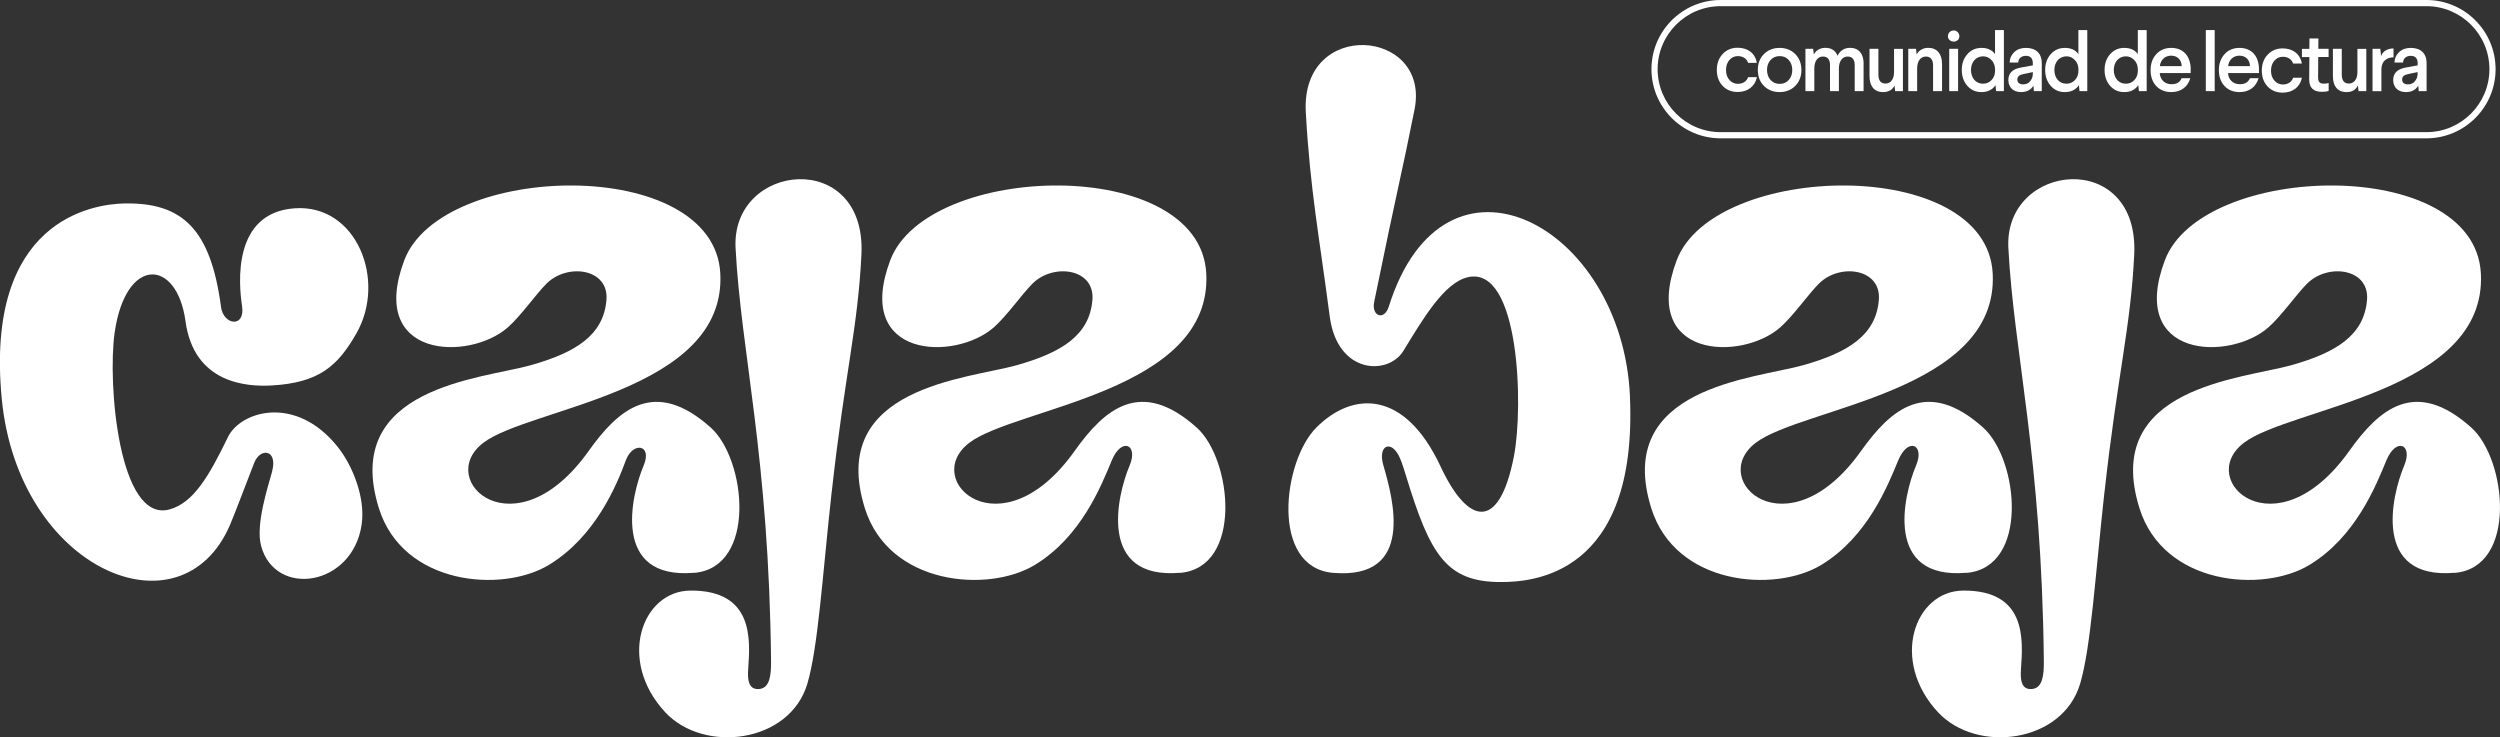 <svg xmlns="http://www.w3.org/2000/svg" viewBox="0 0 453.63 133.79">
    <rect x="0" y="0" width="453.63" height="133.79" fill="#333333" stroke="none"/>
    <g fill="white">
    <path
        d="M49.4,85.47c-.67,2.54-3.09,9.68-2.02,13.6,2.56,9.42,16.57,7.38,18.24-3.87.73-4.94-1.7-10.85-4.42-14.21-7.61-9.42-17.56-6.39-19.84-1.68-3.46,7.14-6.27,11.92-10.58,13.12-9.22,2.56-11.29-22.87-9.98-32.06,1.99-13.96,11.3-13.52,12.86-2.08,1.54,11.28,11.08,11.89,15.52,11.66,8.78-.47,12.13-3.59,15.48-9.44,5.54-9.66.03-23.55-11.24-22.71-11.27.83-10.11,13.7-9.5,17.73.61,4.03-3.37,3.48-3.81.2-1.88-14.21-7.04-19.03-17.59-18.81-5.58.12-25.34,2.92-22.2,35.46,2.99,31.03,32.62,43.53,41.45,22.79.83-1.96,3.49-8.94,4.33-11.12,1.13-2.94,4.33-2.47,3.28,1.45Z" />
    <path
        d="M125.96,103.95c11.4-.99,9.47-20.59,2.99-26.38-10.17-9.09-16.74-3.32-22.12,4.24-13.34,18.76-28.04,5.39-19.16-1.44,8.37-6.44,44.15-9.22,43.03-30.74-1.12-21.52-50.64-20.27-57.35-2.38-6.71,17.88,11.8,18.31,18.79,12.16,2.35-2.06,5.12-6.05,7.03-7.95,3.77-3.76,11.36-2.77,10.87,2.99-.54,6.39-5.58,9.51-13.7,11.81-8.81,2.49-34.48,3.91-27.59,25.96,4.38,14.01,22.39,15.41,30.84,10.29,8.41-5.1,12.26-14.35,13.97-18.98,1.26-3.42,4.87-2.93,3.23.95-2.31,5.46-5.85,20.75,9.17,19.45Z" />
    <path
        d="M214.14,103.95c11.4-.99,9.47-20.59,2.99-26.38-10.17-9.09-16.74-3.32-22.12,4.24-13.34,18.76-28.04,5.39-19.16-1.44,8.37-6.44,44.15-9.22,43.03-30.74s-50.64-20.27-57.35-2.38c-6.71,17.88,11.8,18.31,18.79,12.16,2.35-2.06,5.12-6.05,7.03-7.95,3.77-3.76,11.36-2.77,10.87,2.99-.54,6.39-5.58,9.51-13.7,11.81-8.81,2.49-34.48,3.91-27.59,25.96,4.38,14.01,22.39,15.41,30.84,10.29,8.41-5.1,12.08-14.41,13.97-18.98,1.75-4.24,4.87-2.93,3.23.95-2.31,5.46-5.85,20.75,9.17,19.45Z" />
    <path
        d="M295.76,71.89c-1.4-31.14-33.7-48.28-43.76-16.26-.82,2.62-3.19,1.77-2.65-.87,4.49-21.96,4.98-23.06,7.33-34.95,2.89-14.62-20.67-16.57-19.74.52.77,14.09,2.5,22.93,4.34,37.07,1.38,10.56,10.62,10.74,13.36,6.28,3.53-5.75,7.38-12.41,11.74-13.39,9.34-2.09,10.1,23.42,8.32,32.53-2.71,13.84-8.4,12.31-13.29,1.85-6.57-14.07-16.02-13.63-22.54-7.11-6.14,6.14-8.41,25.39,2.99,26.38,15.02,1.3,10.89-13.54,9.17-19.45-.9-3.1.62-4.16,1.87-3.04.12.11.23.22.34.35,0,0,0,0,0,0,.82.97,1.32,2.69,1.93,4.68,4.33,14.17,7.27,19.14,17.15,19.13,5.58,0,24.9-1.06,23.43-33.72Z" />
    <path
        d="M356.84,103.95c11.4-.99,9.47-20.59,2.99-26.38-10.17-9.09-16.74-3.32-22.12,4.24-13.34,18.76-28.04,5.39-19.16-1.44,8.37-6.44,44.15-9.22,43.03-30.74-1.12-21.52-50.64-20.27-57.35-2.38-6.71,17.88,11.8,18.31,18.79,12.16,2.35-2.06,5.12-6.05,7.03-7.95,3.77-3.76,11.36-2.77,10.87,2.99-.54,6.39-5.58,9.51-13.7,11.81-8.81,2.49-34.48,3.91-27.59,25.96,4.38,14.01,22.39,15.41,30.84,10.29,8.41-5.1,12.08-14.41,13.97-18.98,1.75-4.24,4.87-2.93,3.23.95-2.31,5.46-5.85,20.75,9.17,19.45Z" />
    <path
        d="M445.42,103.95c11.4-.99,9.47-20.59,2.99-26.38-10.17-9.09-16.74-3.32-22.12,4.24-13.34,18.76-28.04,5.39-19.16-1.44,8.37-6.44,44.15-9.22,43.03-30.74-1.12-21.52-50.64-20.27-57.35-2.38-6.71,17.88,11.8,18.31,18.79,12.16,2.35-2.06,5.12-6.05,7.03-7.95,3.77-3.76,11.36-2.77,10.87,2.99-.54,6.39-5.58,9.51-13.7,11.81-8.81,2.49-34.48,3.91-27.59,25.96,4.38,14.01,22.39,15.41,30.84,10.29,8.41-5.1,12.08-14.41,13.97-18.98,1.75-4.24,4.87-2.93,3.23.95-2.31,5.46-5.85,20.75,9.17,19.45Z" />
    <path
        d="M381.88,89.18c2.35-21.24,4.75-29.83,5.38-43.01.92-19.25-23.64-16.76-22.84-1.19.99,19.05,6.06,37.82,6.44,74.98.03,2.6-.25,4.87-2.12,5.06-2.07.21-2.15-1.88-2.03-3.61.39-5.44,1-14.31-10.47-14.25-8.82.05-13.36,12.66-4.57,22.09,7.01,7.52,22.58,5.61,25.78-5.2,1.97-6.67,2.75-19.76,4.42-34.87Z" />
    <path
        d="M150.93,89.18c2.35-21.24,4.75-29.83,5.38-43.01.92-19.25-23.64-16.76-22.84-1.19.99,19.05,6.06,37.82,6.44,74.98.03,2.6-.25,4.87-2.12,5.06-2.07.21-2.15-1.88-2.03-3.61.39-5.44,1-14.31-10.47-14.25-8.82.05-13.36,12.66-4.57,22.09,7.01,7.52,22.58,5.61,25.78-5.2,1.97-6.67,2.75-19.76,4.42-34.87Z" />
    <path
        d="M440.28,25.1h-128.07c-6.92,0-12.55-5.63-12.55-12.55s5.63-12.55,12.55-12.55h128.07c6.92,0,12.55,5.63,12.55,12.55s-5.63,12.55-12.55,12.55ZM312.21,1.12c-6.3,0-11.43,5.13-11.43,11.43s5.13,11.43,11.43,11.43h128.07c6.3,0,11.43-5.13,11.43-11.43s-5.13-11.43-11.43-11.43h-128.07Z" />
    <path
        d="M318.78,11.41h-1.58c-.26-.79-.96-1.23-1.87-1.23-.62,0-1.12.24-1.53.71-.41.47-.61,1.08-.61,1.82s.2,1.32.61,1.79c.41.47.94.71,1.56.71.9,0,1.61-.49,1.84-1.22h1.6c-.38,1.75-1.73,2.7-3.5,2.7-1.09,0-2.01-.36-2.72-1.11-.71-.74-1.06-1.72-1.06-2.89s.35-2.13,1.06-2.89c.71-.76,1.61-1.14,2.72-1.14,1.81,0,3.16.97,3.48,2.72Z" />
    <path
        d="M322.91,8.69c1.15,0,2.1.38,2.84,1.12.74.74,1.12,1.72,1.12,2.89s-.38,2.14-1.12,2.89c-.74.74-1.69,1.12-2.84,1.12s-2.1-.38-2.84-1.12c-.74-.74-1.11-1.72-1.11-2.89s.36-2.14,1.11-2.89c.74-.74,1.69-1.12,2.84-1.12ZM322.93,10.18c-.68,0-1.23.24-1.66.71-.43.47-.64,1.08-.64,1.81s.21,1.34.64,1.81c.43.47.97.71,1.66.71s1.23-.24,1.64-.71c.43-.47.64-1.08.64-1.81s-.21-1.34-.64-1.81c-.41-.47-.96-.71-1.64-.71Z" />
    <path
        d="M338.15,11.56v4.98h-1.61v-4.67c0-1.08-.43-1.61-1.29-1.61-.91,0-1.58.79-1.58,2.19v4.09h-1.61v-4.67c0-1.08-.43-1.61-1.29-1.61-.93,0-1.56.79-1.56,2.19v4.09h-1.61v-7.69h1.4l.12,1.03c.38-.71,1.11-1.2,2.08-1.2,1.11,0,1.84.47,2.22,1.43.5-.96,1.26-1.43,2.28-1.43,1.6,0,2.46,1.11,2.46,2.87Z" />
    <path
        d="M345.29,8.85v7.69h-1.41l-.11-1.03c-.39.81-1.09,1.2-2.08,1.2-1.63,0-2.46-1.11-2.46-2.87v-4.98h1.61v4.67c0,1.08.43,1.63,1.29,1.63.91,0,1.55-.76,1.55-2.08v-4.21h1.61Z" />
    <path
        d="M352.39,11.56v4.98h-1.63v-4.67c0-1.05-.47-1.61-1.31-1.61-.93,0-1.58.79-1.58,2.19v4.09h-1.61v-7.69h1.4l.12,1.03c.38-.71,1.12-1.2,2.11-1.2,1.6,0,2.49,1.12,2.49,2.87Z" />
    <path
        d="M355.24,7.27c-.61.62-1.85.17-1.78-.71,0-.59.47-1.03,1.03-1.03.91-.06,1.41,1.19.74,1.75ZM355.3,8.85v7.69h-1.61v-7.69h1.61Z" />
    <path
        d="M363.61,5.45v11.09h-1.41l-.11-1.08c-.58.84-1.43,1.25-2.55,1.25-1.05,0-1.9-.38-2.57-1.14-.67-.78-1-1.73-1-2.87s.33-2.1,1-2.86c.68-.77,1.53-1.15,2.58-1.15,1.11,0,1.91.38,2.45,1.12v-4.36h1.61ZM357.64,12.7c0,1.47.9,2.49,2.19,2.49.59,0,1.11-.21,1.53-.65.44-.44.65-1.03.65-1.78v-.08c0-.74-.21-1.34-.65-1.78-.44-.46-.94-.68-1.52-.68-1.28,0-2.2,1.02-2.2,2.48Z" />
    <path
        d="M370.48,11.48v5.06h-1.43l-.08-1c-.46.78-1.22,1.17-2.26,1.17-1.38,0-2.29-.84-2.29-2.19,0-1.23.74-1.98,2.25-2.26l2.19-.4v-.35c0-.93-.43-1.38-1.26-1.38-.79,0-1.38.47-1.38,1.22h-1.57c.03-.78.32-1.4.85-1.9s1.23-.76,2.1-.76c1.81,0,2.89.99,2.89,2.8ZM368.86,13.08l-1.84.39c-.65.14-.97.47-.97.97,0,.53.38.87,1.05.87.62,0,1.08-.24,1.4-.74.24-.35.36-.74.36-1.22v-.27Z" />
    <path
        d="M378.74,5.45v11.09h-1.41l-.11-1.08c-.58.84-1.43,1.25-2.55,1.25-1.05,0-1.9-.38-2.57-1.14-.67-.78-1-1.73-1-2.87s.33-2.1,1-2.86c.68-.77,1.53-1.15,2.58-1.15,1.11,0,1.91.38,2.45,1.12v-4.36h1.61ZM372.77,12.7c0,1.47.9,2.49,2.19,2.49.59,0,1.11-.21,1.53-.65.44-.44.65-1.03.65-1.78v-.08c0-.74-.21-1.34-.65-1.78-.44-.46-.94-.68-1.52-.68-1.28,0-2.2,1.02-2.2,2.48Z" />
    <path
        d="M389.52,5.45v11.09h-1.41l-.11-1.08c-.58.84-1.43,1.25-2.55,1.25-1.05,0-1.9-.38-2.57-1.14-.67-.78-1-1.73-1-2.87s.33-2.1,1-2.86c.68-.77,1.53-1.15,2.58-1.15,1.11,0,1.91.38,2.45,1.12v-4.36h1.61ZM383.55,12.7c0,1.47.9,2.49,2.19,2.49.59,0,1.11-.21,1.53-.65.44-.44.65-1.03.65-1.78v-.08c0-.74-.21-1.34-.65-1.78-.44-.46-.94-.68-1.52-.68-1.28,0-2.2,1.02-2.2,2.48Z" />
    <path
        d="M397.5,12.64v.62h-5.61c.08,1.23.93,2.02,2.13,2.02.94,0,1.55-.36,1.84-1.09h1.58c-.49,1.6-1.69,2.52-3.46,2.52-1.11,0-2.02-.36-2.72-1.09-.68-.73-1.03-1.7-1.03-2.9s.35-2.14,1.03-2.89c.68-.76,1.6-1.14,2.72-1.14,2.11,0,3.53,1.4,3.53,3.95ZM391.9,12h3.97c-.02-1.15-.78-1.9-1.91-1.9s-1.94.79-2.05,1.9Z" />
    <path d="M401.86,5.45v11.09h-1.61V5.45h1.61Z" />
    <path
        d="M409.89,12.64v.62h-5.61c.08,1.23.93,2.02,2.13,2.02.94,0,1.55-.36,1.84-1.09h1.58c-.49,1.6-1.69,2.52-3.46,2.52-1.11,0-2.02-.36-2.72-1.09-.68-.73-1.03-1.7-1.03-2.9s.35-2.14,1.03-2.89c.68-.76,1.6-1.14,2.72-1.14,2.11,0,3.53,1.4,3.53,3.95ZM404.29,12h3.97c-.02-1.15-.78-1.9-1.91-1.9s-1.94.79-2.05,1.9Z" />
    <path
        d="M417.67,11.53h-1.58c-.26-.79-.96-1.23-1.87-1.23-.62,0-1.12.24-1.53.71-.41.47-.61,1.08-.61,1.82s.2,1.32.61,1.79c.41.47.94.71,1.56.71.9,0,1.61-.49,1.84-1.22h1.6c-.38,1.75-1.73,2.7-3.5,2.7-1.09,0-2.01-.36-2.72-1.11-.71-.74-1.06-1.72-1.06-2.89s.35-2.13,1.06-2.89c.71-.76,1.61-1.14,2.72-1.14,1.81,0,3.16.97,3.48,2.72Z" />
    <path
        d="M420.68,6.97l-.02,1.88h1.87v1.49h-1.88l-.03,3.65c0,.85.26,1.19,1.05,1.19.33,0,.62-.05.87-.12v1.43c-.29.11-.68.17-1.19.17-1.58,0-2.36-.71-2.34-2.31l.03-4h-1.35v-1.49h1.35l.02-1.88h1.63Z" />
    <path
        d="M429.37,8.85v7.69h-1.41l-.11-1.03c-.39.81-1.09,1.2-2.08,1.2-1.63,0-2.46-1.11-2.46-2.87v-4.98h1.61v4.67c0,1.08.43,1.63,1.29,1.63.91,0,1.55-.76,1.55-2.08v-4.21h1.61Z" />
    <path
        d="M434.31,10.4c-.62,0-1.14.17-1.53.52-.44.36-.65.91-.67,1.63v4h-1.61v-7.69h1.41l.14,1.31c.29-.79,1.05-1.38,2.26-1.38v1.63Z" />
    <path
        d="M440.31,11.48v5.06h-1.43l-.08-1c-.46.78-1.22,1.17-2.26,1.17-1.38,0-2.29-.84-2.29-2.19,0-1.23.74-1.98,2.25-2.26l2.19-.4v-.35c0-.93-.43-1.38-1.26-1.38-.79,0-1.38.47-1.38,1.22h-1.57c.03-.78.32-1.4.85-1.9s1.23-.76,2.1-.76c1.81,0,2.89.99,2.89,2.8ZM438.68,13.08l-1.84.39c-.65.14-.97.47-.97.97,0,.53.38.87,1.05.87.62,0,1.08-.24,1.4-.74.24-.35.36-.74.36-1.22v-.27Z" />
    </g>
</svg>